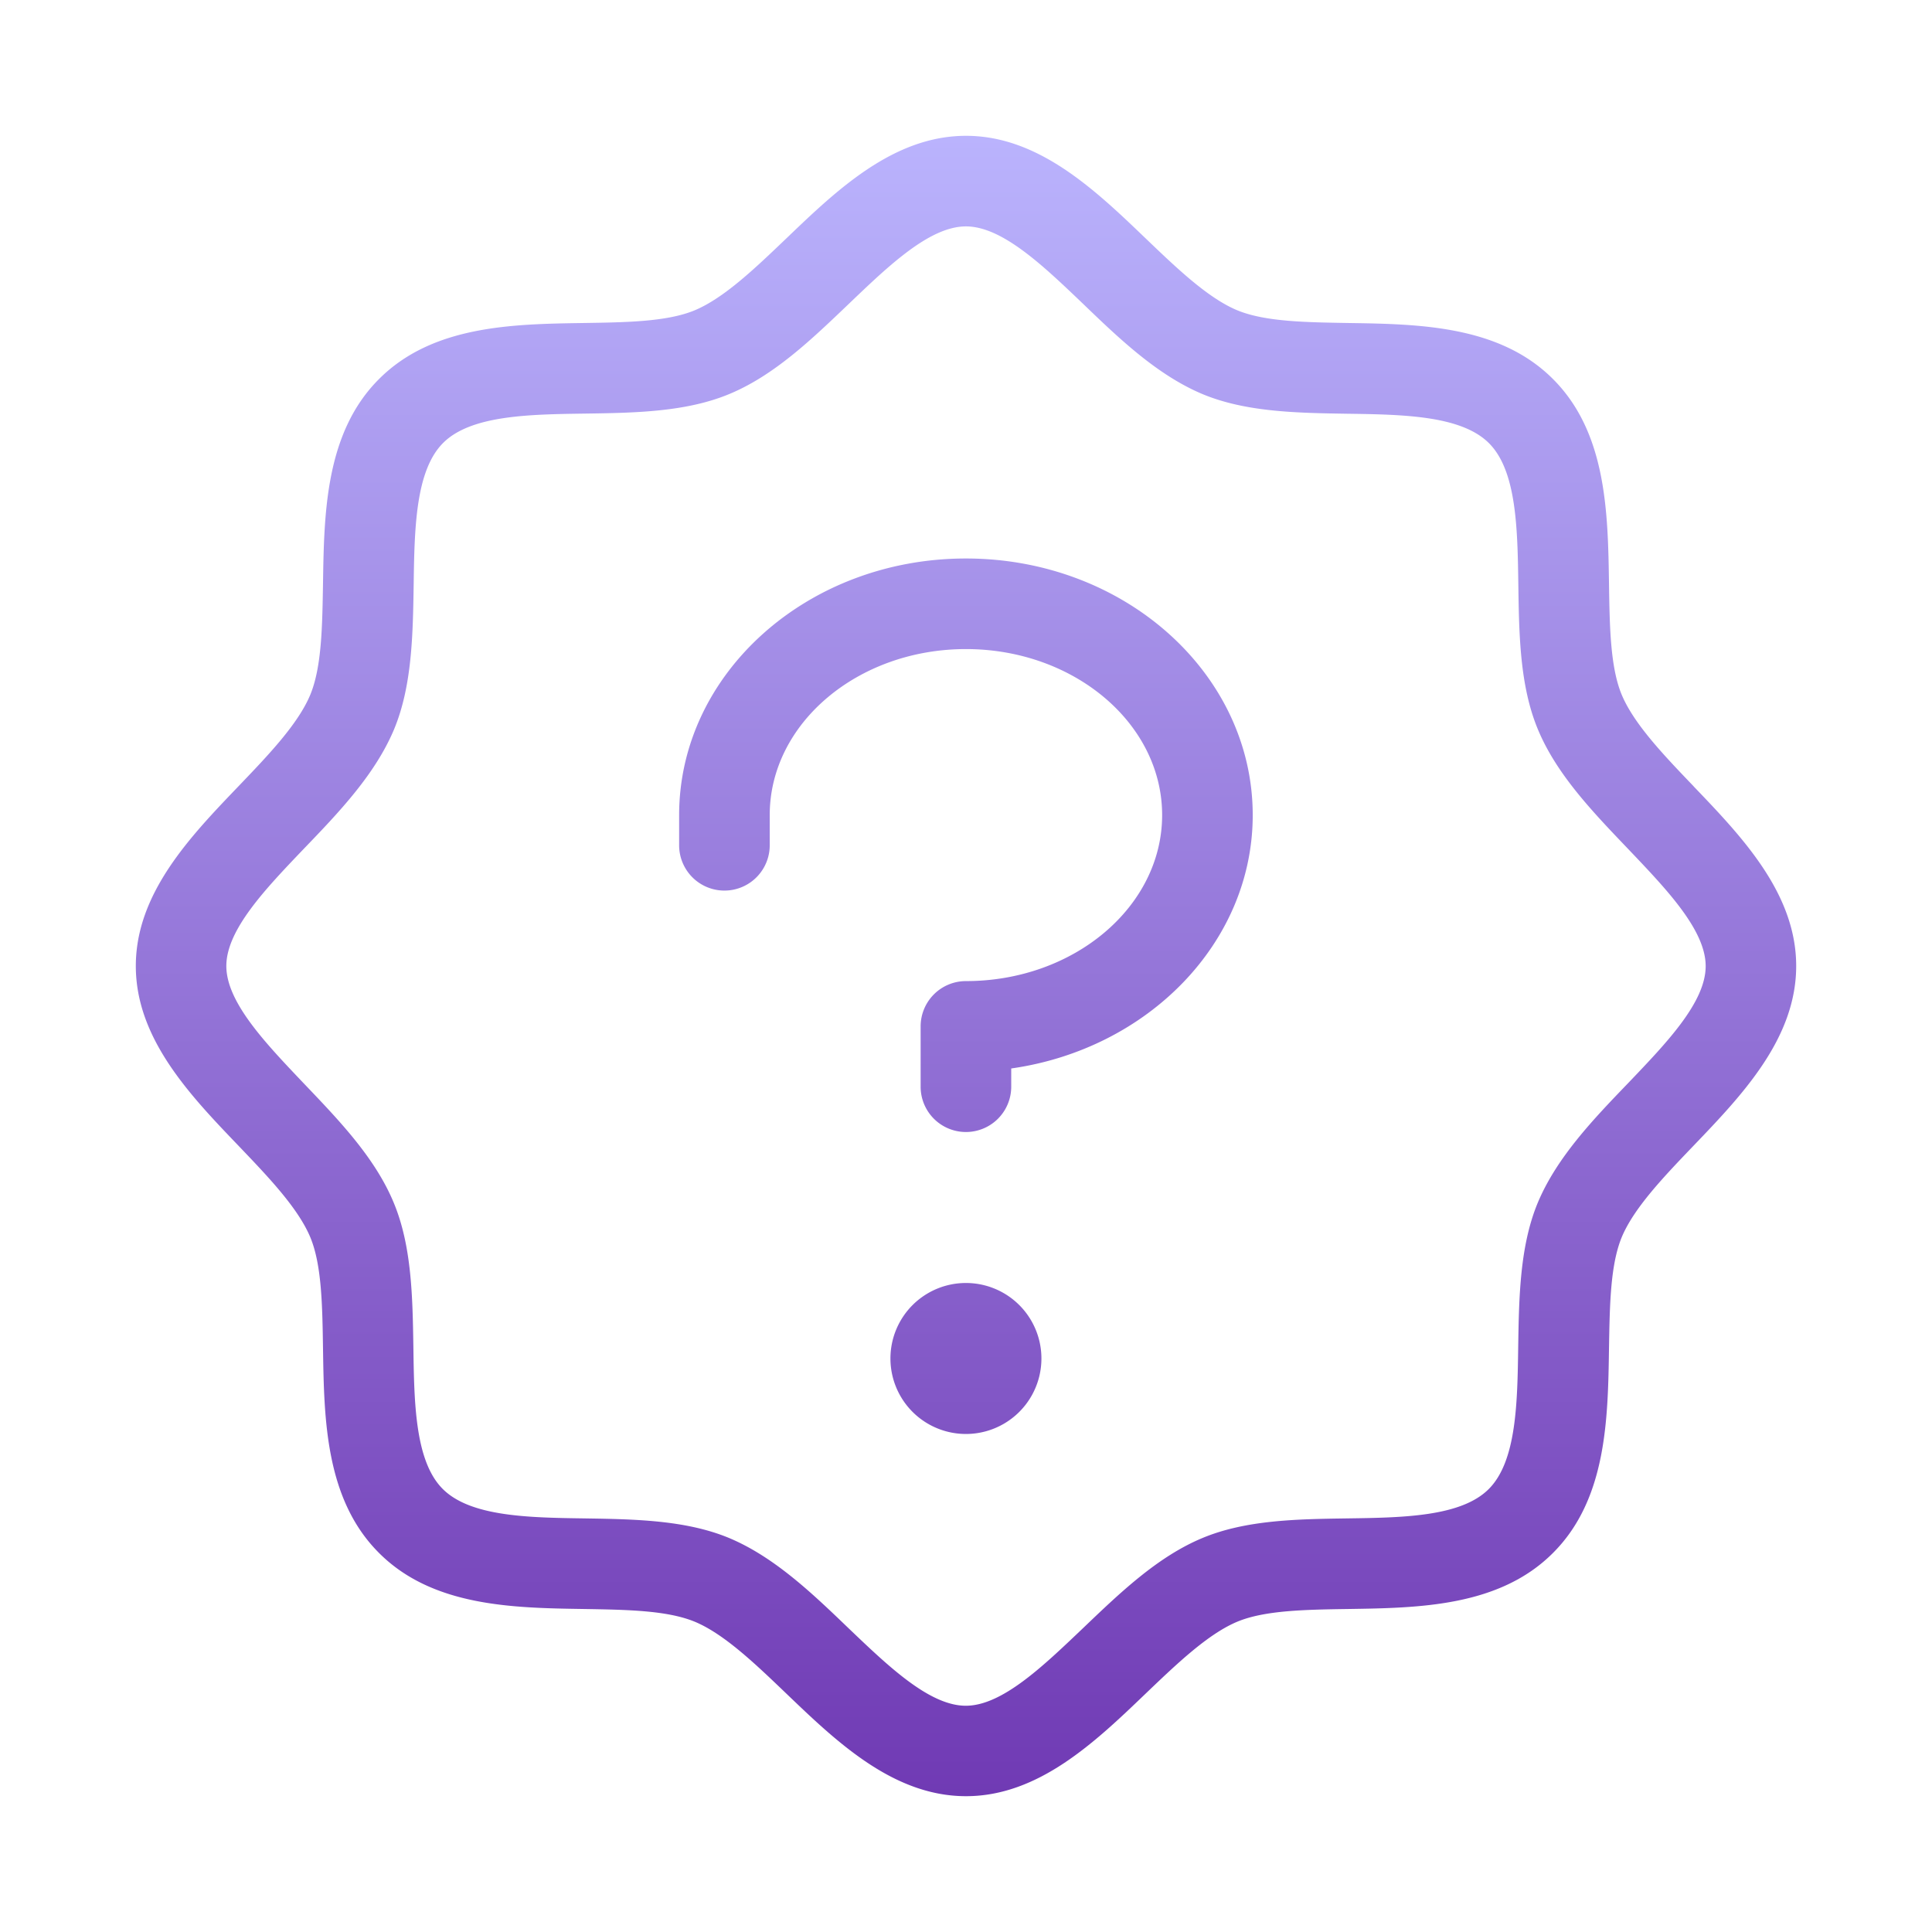 <svg xmlns="http://www.w3.org/2000/svg" width="27" height="27" fill="none" viewBox="0 0 27 27"><path fill="url(#a)" d="M23.67 10.99c-.412-.43-.837-.872-1.008-1.285-.158-.383-.167-.949-.176-1.548-.015-.99-.032-2.11-.783-2.86-.75-.751-1.875-.768-2.86-.783-.599-.01-1.16-.018-1.548-.176-.413-.17-.856-.596-1.285-1.007-.7-.671-1.493-1.433-2.51-1.433s-1.81.762-2.51 1.433c-.43.411-.872.836-1.285 1.007-.383.158-.949.167-1.548.176-.99.015-2.11.032-2.86.783-.751.75-.768 1.875-.783 2.86-.01.599-.018 1.16-.176 1.548-.17.413-.596.856-1.007 1.285-.671.7-1.433 1.493-1.433 2.51s.762 1.81 1.433 2.51c.411.43.836.872 1.007 1.285.158.383.167.949.176 1.548.015.99.032 2.11.783 2.86.75.751 1.875.768 2.86.783.599.01 1.16.018 1.548.176.413.17.856.596 1.285 1.007.7.671 1.493 1.433 2.51 1.433s1.81-.762 2.51-1.433c.43-.411.872-.836 1.285-1.007.383-.158.949-.167 1.548-.176.99-.015 2.11-.032 2.86-.783.751-.75.768-1.87.783-2.86.01-.599.018-1.16.176-1.548.17-.413.596-.856 1.007-1.285.671-.7 1.433-1.493 1.433-2.51s-.762-1.81-1.433-2.51m-.914 4.145c-.493.512-1.002 1.044-1.266 1.677-.25.605-.261 1.32-.272 2.012-.011.785-.024 1.597-.411 1.985s-1.2.4-1.985.411c-.692.01-1.407.021-2.012.272-.633.262-1.16.771-1.678 1.266-.554.527-1.127 1.08-1.634 1.08s-1.08-.55-1.635-1.08c-.512-.492-1.044-1.002-1.677-1.266-.605-.25-1.32-.261-2.012-.272-.785-.011-1.597-.024-1.985-.411s-.4-1.2-.411-1.985c-.011-.692-.022-1.407-.273-2.012-.261-.633-.77-1.16-1.265-1.678-.526-.554-1.076-1.127-1.076-1.634s.55-1.08 1.08-1.635c.493-.512 1.002-1.044 1.266-1.677.25-.605.261-1.32.272-2.012.011-.785.024-1.597.411-1.985s1.2-.4 1.985-.411c.692-.01 1.407-.021 2.012-.272.633-.262 1.16-.771 1.678-1.266.552-.528 1.125-1.078 1.632-1.078s1.08.55 1.635 1.08c.512.493 1.044 1.002 1.677 1.266.605.25 1.32.261 2.012.272.785.011 1.597.024 1.985.411s.4 1.2.411 1.985c.01.692.021 1.407.272 2.012.262.633.771 1.16 1.266 1.678.527.554 1.08 1.127 1.08 1.634s-.552 1.078-1.082 1.633m-8.201 3.85a1.054 1.054 0 1 1-2.11 0 1.054 1.054 0 0 1 2.11 0m2.953-7.594c0 1.784-1.465 3.27-3.375 3.541v.255a.633.633 0 0 1-1.266 0v-.843a.633.633 0 0 1 .633-.633c1.512 0 2.742-1.041 2.742-2.32 0-1.28-1.23-2.32-2.742-2.32s-2.742 1.04-2.742 2.32v.422a.633.633 0 0 1-1.266 0v-.422c0-1.978 1.793-3.586 4.008-3.586s4.008 1.608 4.008 3.586"/><defs><linearGradient id="a" x1="13.5" x2="13.5" y1="1.898" y2="25.102" gradientUnits="userSpaceOnUse"><stop stop-color="#BAB3FD"/><stop offset=".525" stop-color="#9373D7"/><stop offset="1" stop-color="#703AB4"/></linearGradient></defs></svg>